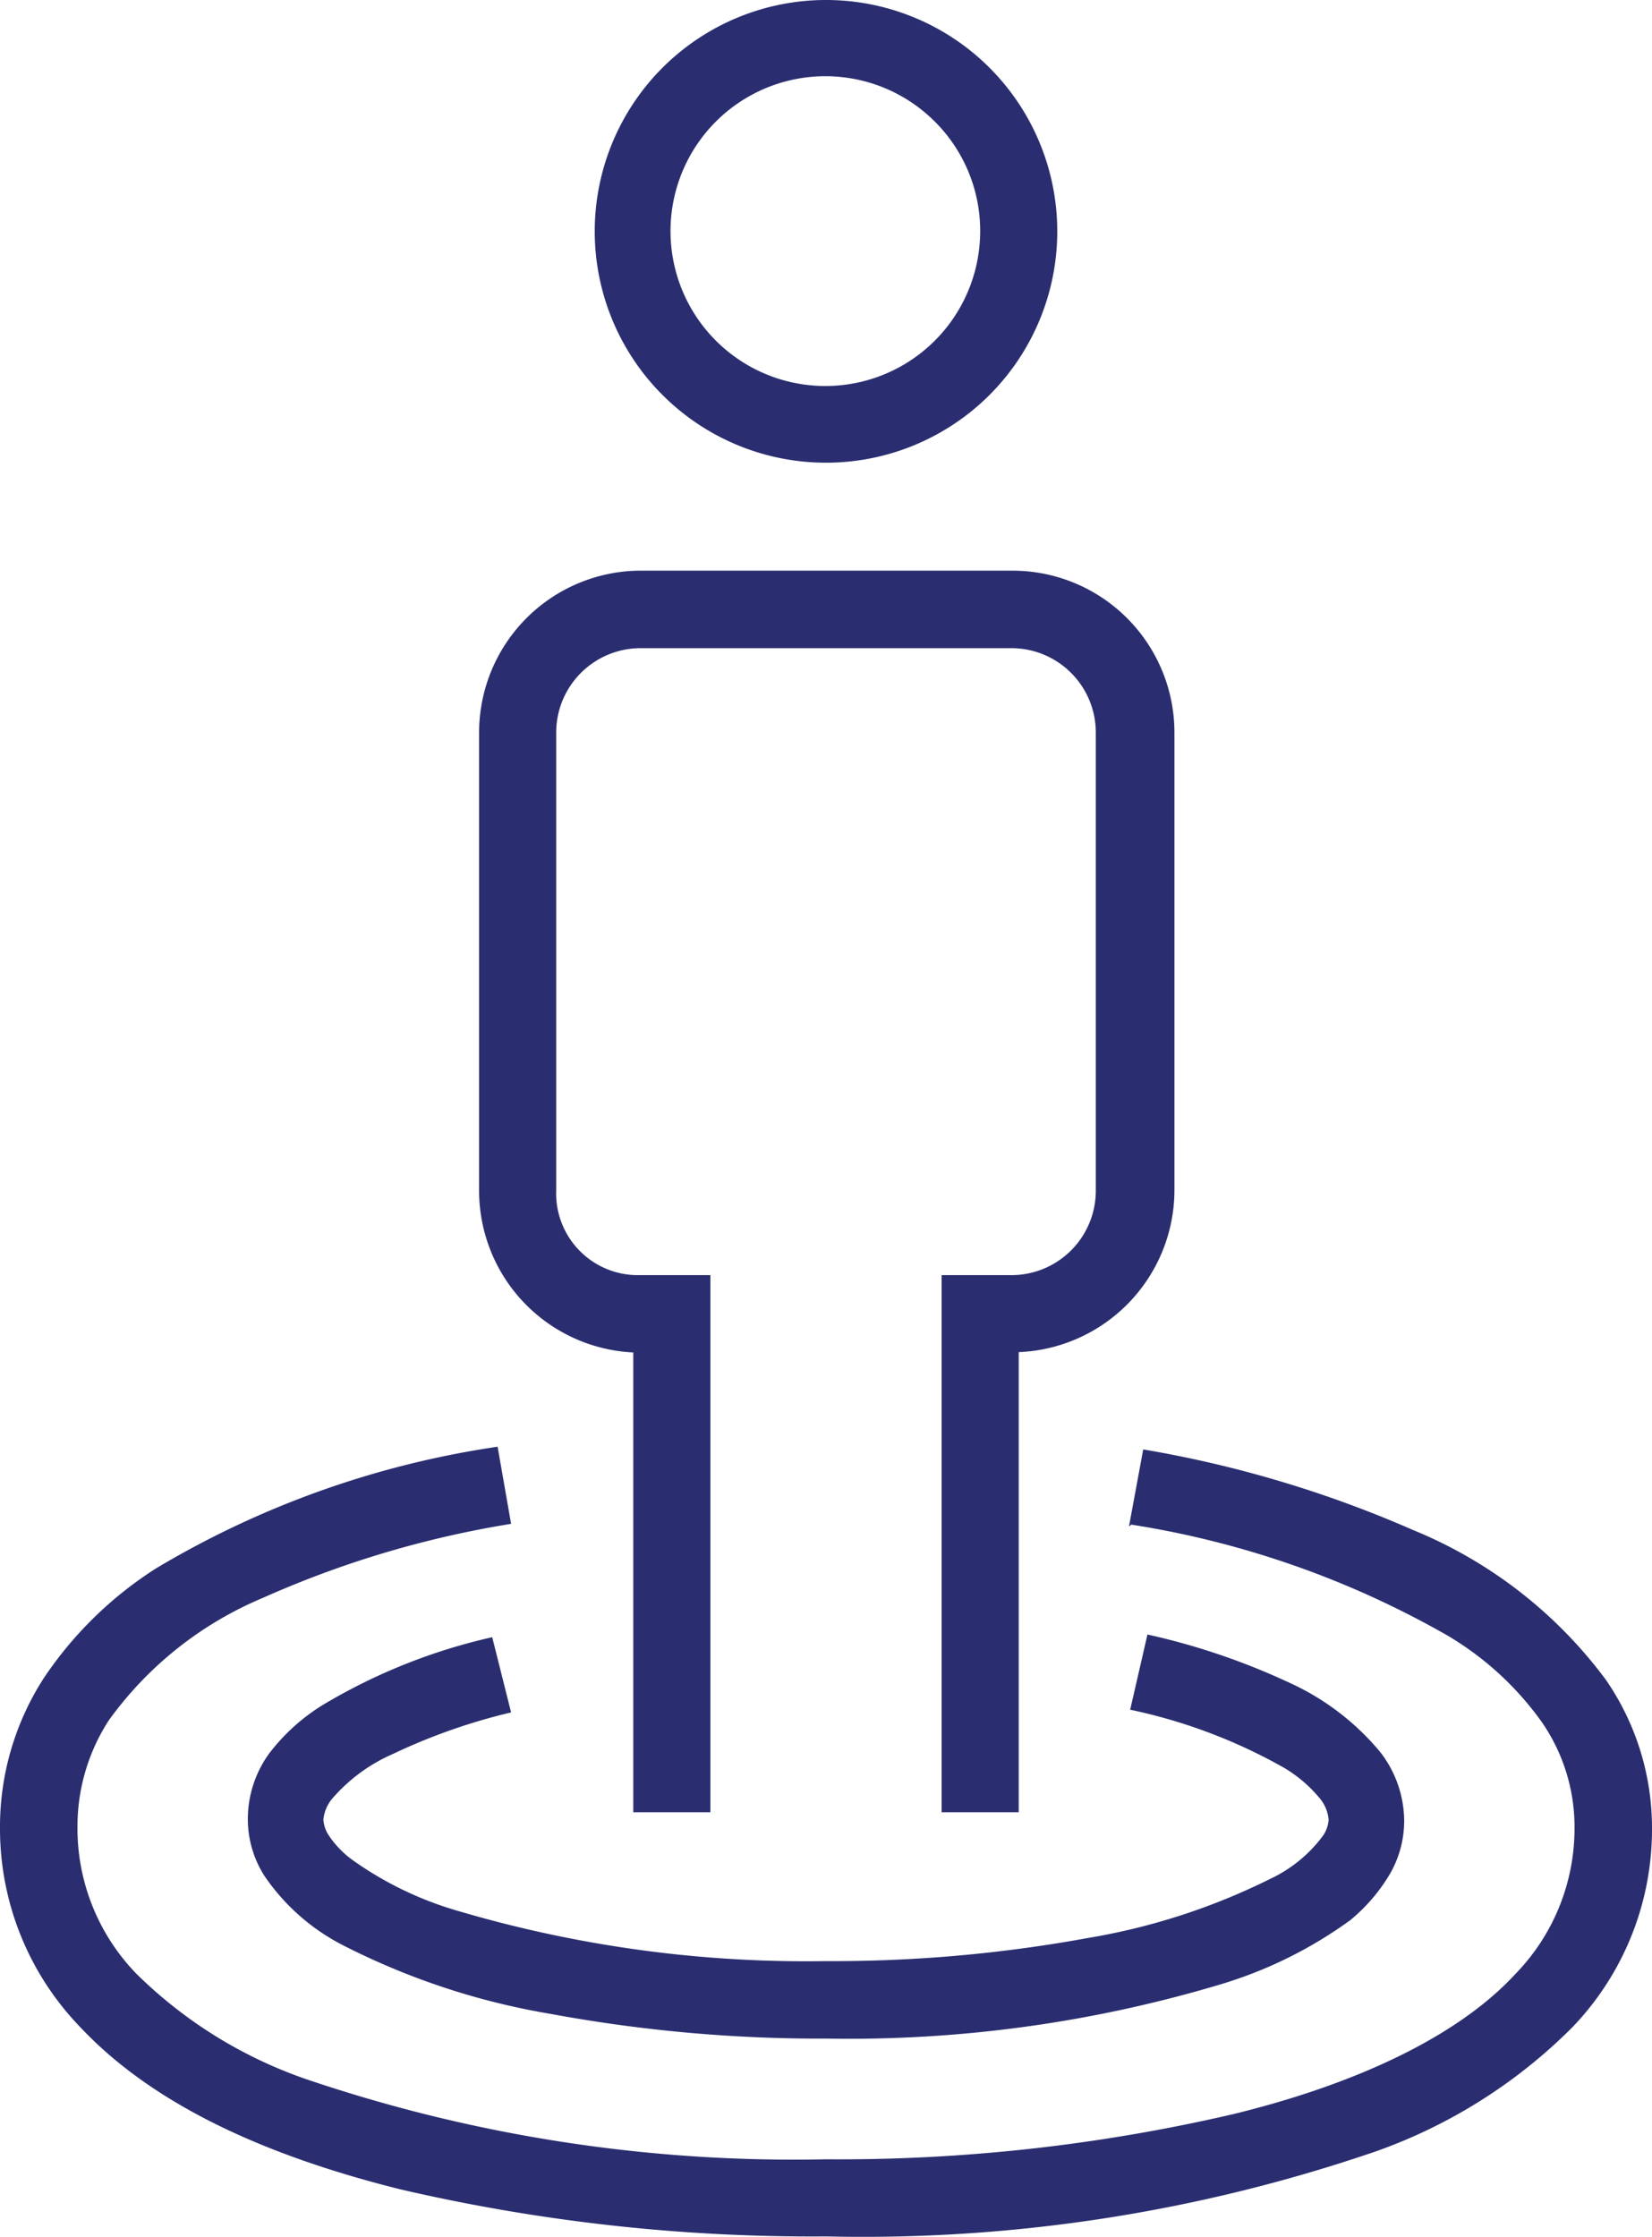<?xml version="1.0" encoding="UTF-8"?> <svg xmlns="http://www.w3.org/2000/svg" width="42.86" height="58.011" viewBox="0 0 42.86 58.011"><g id="ikonyenea134" transform="translate(-7.57 -2)"><path id="Path_163" data-name="Path 163" d="M36.92,41.54a24,24,0,0,1,8.21,2.88,8,8,0,0,1,2.44,2.24,4.78,4.78,0,0,1,.85,2.74,5.41,5.41,0,0,1-1.53,3.79c-1.49,1.62-4.13,2.86-7.33,3.64A45.23,45.23,0,0,1,29,58a39.34,39.34,0,0,1-13.55-2.1,11.71,11.71,0,0,1-4.34-2.71A5.41,5.41,0,0,1,9.58,49.4a5.06,5.06,0,0,1,.81-2.78,9.4,9.4,0,0,1,4-3.18,25.94,25.94,0,0,1,6.44-1.92l-.35-2a24.09,24.09,0,0,0-8.87,3.16A9.91,9.91,0,0,0,8.7,45.53,7.11,7.11,0,0,0,7.57,49.4a7.4,7.4,0,0,0,2.07,5.16c1.94,2.07,4.91,3.37,8.32,4.22A47.18,47.18,0,0,0,29,60a41,41,0,0,0,14.28-2.21,13.61,13.61,0,0,0,5.08-3.21,7.4,7.4,0,0,0,2.07-5.16,6.76,6.76,0,0,0-1.2-3.86,11.77,11.77,0,0,0-5-3.88,29.79,29.79,0,0,0-7-2.09l-.37,2Z" fill="#2a2e70"></path><path id="Path_164" data-name="Path 164" d="M36.89,46.34a13.91,13.91,0,0,1,4,1.51,3.56,3.56,0,0,1,.93.8,1,1,0,0,1,.22.54.83.83,0,0,1-.14.41,3.61,3.61,0,0,1-1.38,1.13,16.82,16.82,0,0,1-4.72,1.53,36.751,36.751,0,0,1-6.8.6,31.88,31.88,0,0,1-9.61-1.32,9,9,0,0,1-2.7-1.32,2.51,2.51,0,0,1-.59-.62.83.83,0,0,1-.14-.41,1,1,0,0,1,.21-.52,4.38,4.38,0,0,1,1.59-1.18,15.44,15.44,0,0,1,3.07-1.08l-.49-1.95a14.93,14.93,0,0,0-4.4,1.76,5.13,5.13,0,0,0-1.39,1.26A2.9,2.9,0,0,0,14,49.19a2.74,2.74,0,0,0,.43,1.46,5.5,5.5,0,0,0,2.12,1.84,18.57,18.57,0,0,0,5.31,1.74,38.491,38.491,0,0,0,7.18.64,33.61,33.61,0,0,0,10.24-1.42A11.18,11.18,0,0,0,42.6,51.8a4.57,4.57,0,0,0,1-1.15,2.74,2.74,0,0,0,.4-1.46,2.93,2.93,0,0,0-.62-1.75A6.62,6.62,0,0,0,41,45.63a17.79,17.79,0,0,0-3.66-1.24l-.46,2Z" fill="#2a2e70"></path><path id="Path_165" data-name="Path 165" d="M34,49V36.07H33v1h.84a4.21,4.21,0,0,0,4.2-4.2V21a4.2,4.2,0,0,0-4.2-4.2h-9.7A4.2,4.2,0,0,0,20,21V32.88a4.2,4.2,0,0,0,4.19,4.2H25v-1H24V49h2V35.07H24.14A2.119,2.119,0,0,1,22,32.88V21a2.19,2.19,0,0,1,2.18-2.19h9.65A2.19,2.19,0,0,1,36,21V32.88a2.19,2.19,0,0,1-2.19,2.19H32V49Z" fill="#2a2e70"></path><path id="Path_166" data-name="Path 166" d="M34,8H33a4.017,4.017,0,1,1-1.17-2.84A4,4,0,0,1,33,8h2a6,6,0,1,0-6,6,6,6,0,0,0,6-6Z" fill="#2a2e70"></path></g></svg> 